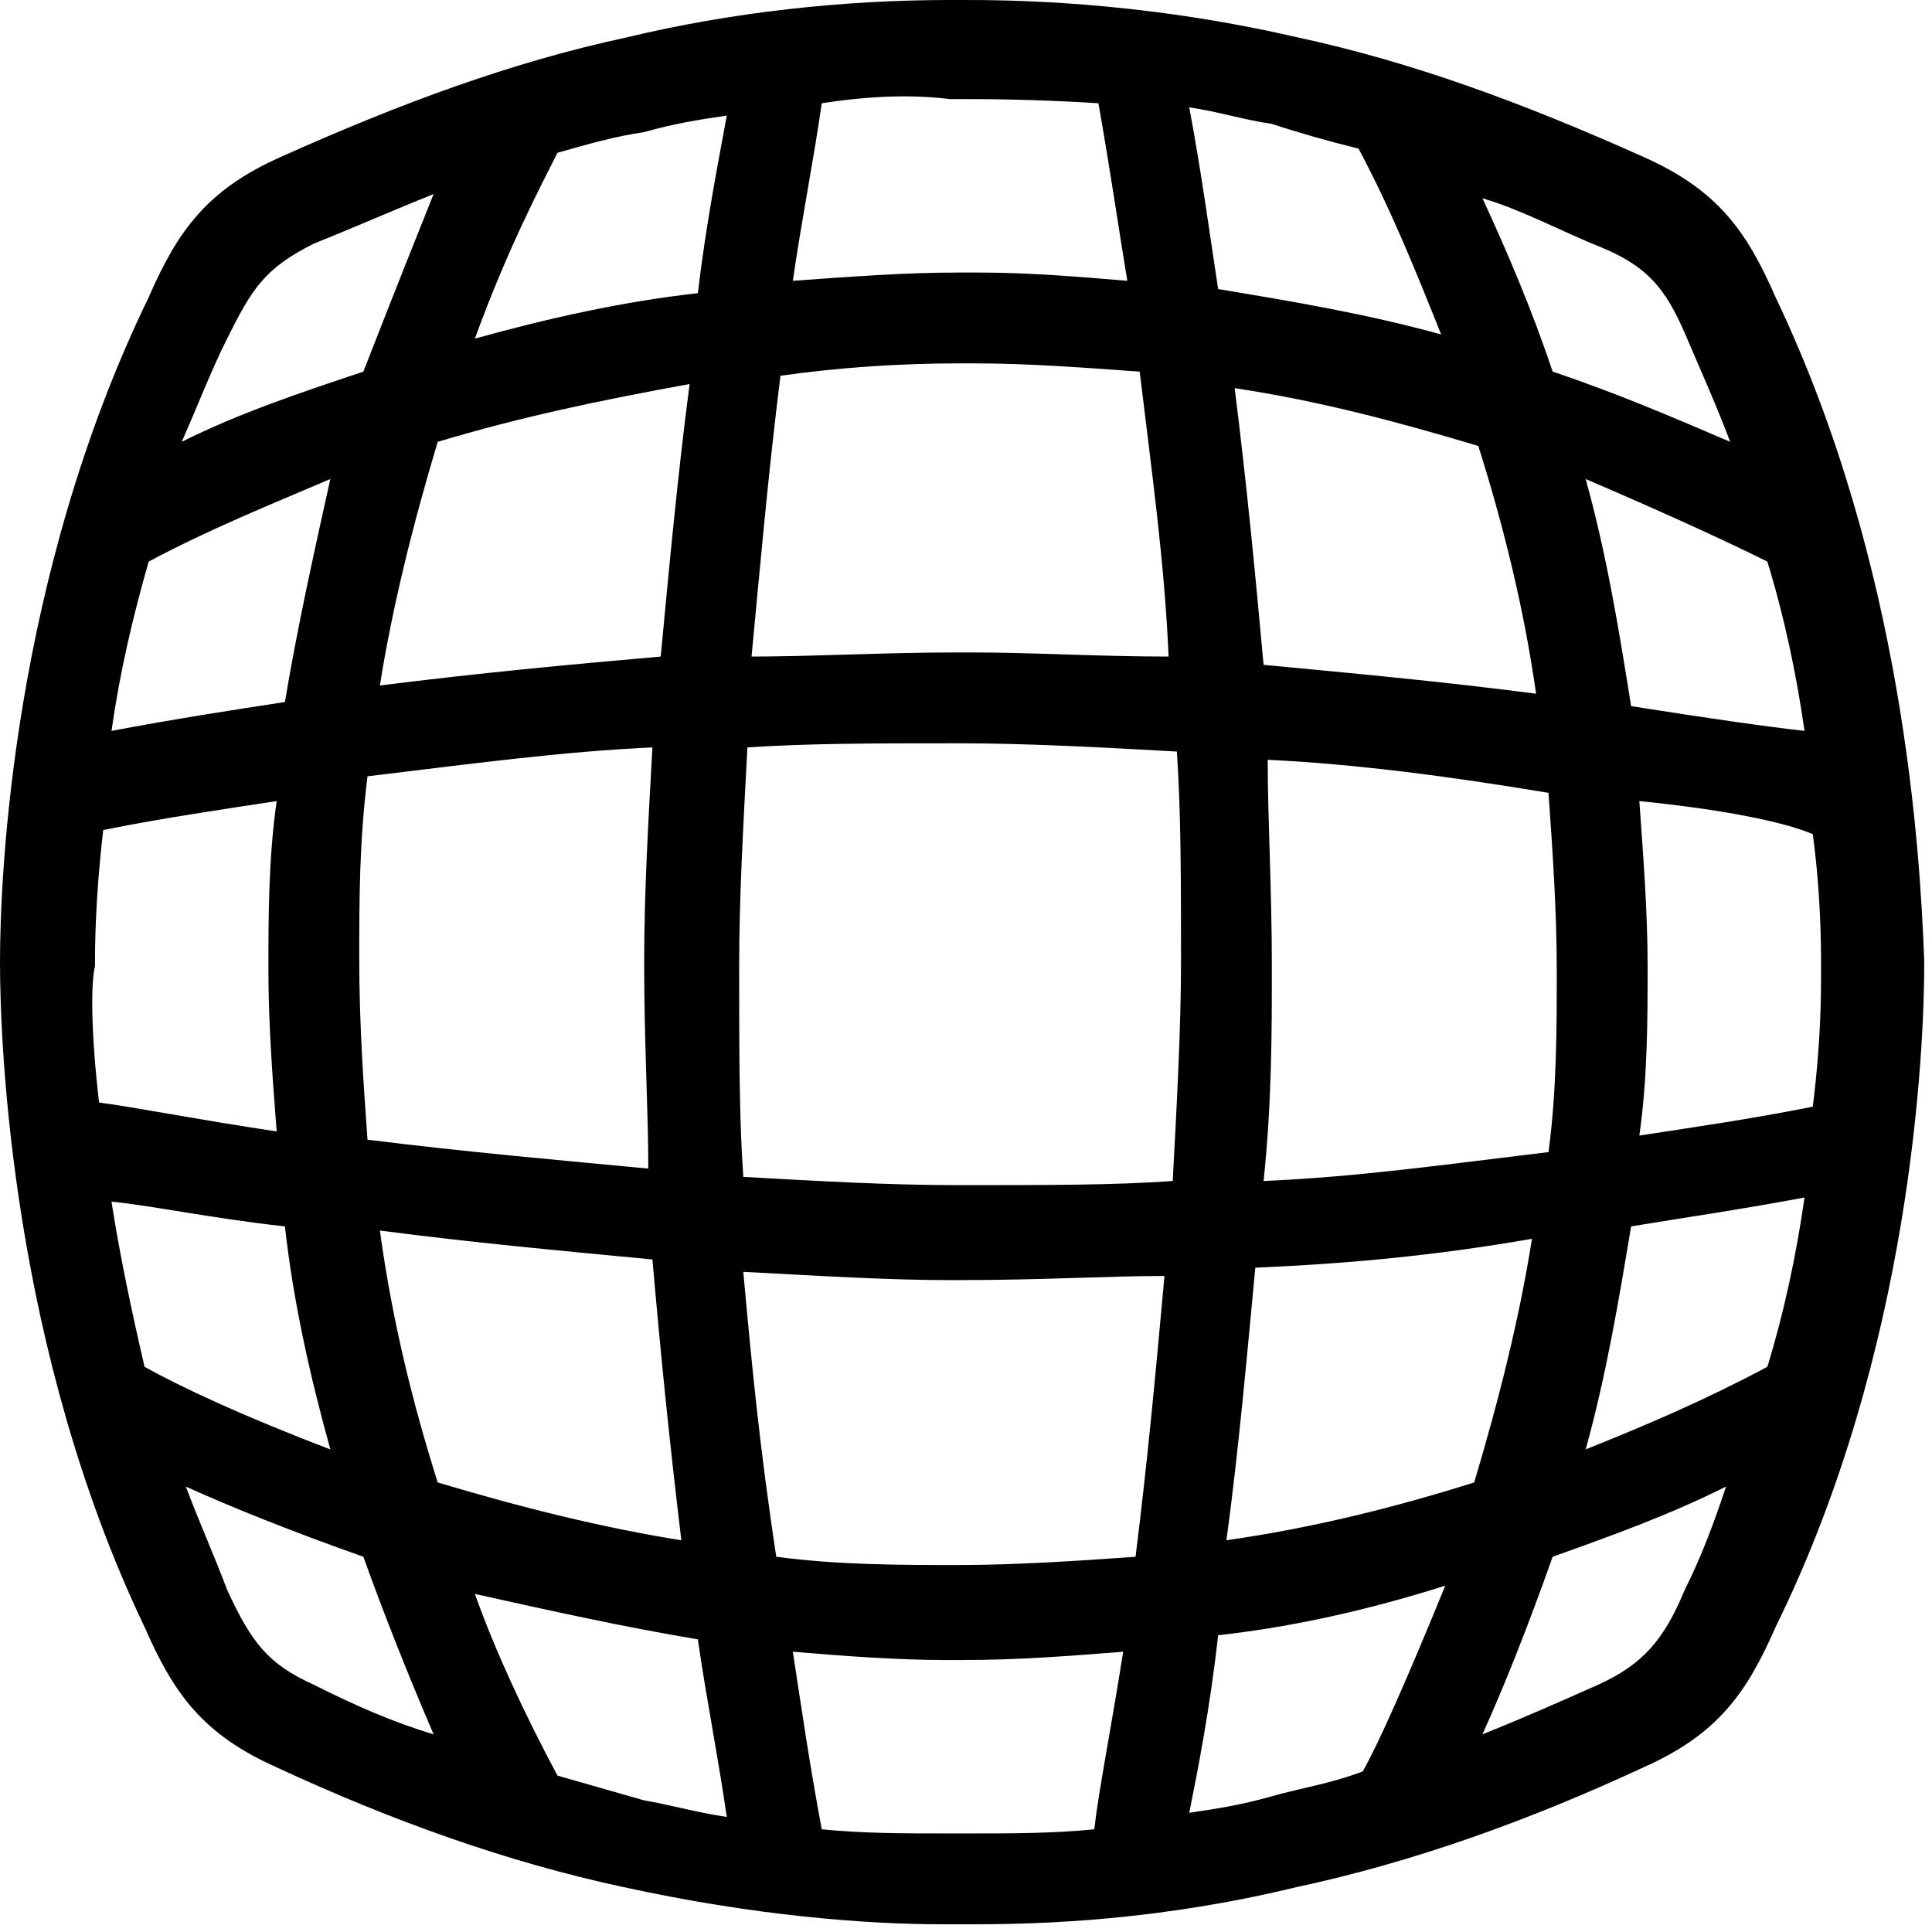 <svg width="59" height="59" viewBox="0 0 59 59" fill="none" xmlns="http://www.w3.org/2000/svg">
<path d="M29.76 58.764H28.752C26.482 58.764 23.077 58.512 19.042 57.629C15.511 56.873 11.98 55.612 8.449 53.972C6.179 52.963 5.296 51.702 4.414 49.685C0.378 41.236 0 32.03 0 29.382C0 26.734 0.378 17.654 4.54 9.079C5.422 7.062 6.305 5.801 8.575 4.792C12.232 3.153 15.637 1.892 19.168 1.135C22.32 0.378 25.725 0 29.004 0H29.382C30.643 0 34.678 0 39.596 1.135C43.127 1.892 46.532 3.153 50.189 4.792C52.459 5.801 53.342 7.062 54.224 9.079C58.134 17.276 58.638 25.977 58.764 29.382C58.764 32.03 58.386 41.236 54.224 49.685C53.342 51.702 52.459 52.963 50.189 53.972C46.658 55.612 43.127 56.873 39.596 57.629C35.435 58.638 31.904 58.764 29.76 58.764ZM29.634 55.99C30.895 55.99 32.156 55.99 33.417 55.864C33.544 54.729 33.922 52.837 34.3 50.441C32.661 50.568 31.148 50.694 29.382 50.694H28.878C27.364 50.694 25.725 50.568 24.212 50.441C24.464 52.081 24.716 53.846 25.095 55.864C26.356 55.99 27.617 55.99 28.878 55.99H29.634ZM37.2 49.937C36.948 52.207 36.57 54.098 36.318 55.359C37.2 55.233 37.957 55.107 38.84 54.855C39.723 54.603 40.605 54.477 41.614 54.098C42.118 53.216 43.001 51.198 44.136 48.424C41.74 49.18 39.47 49.685 37.2 49.937ZM17.024 54.224C17.907 54.477 18.789 54.729 19.672 54.981C20.429 55.107 21.311 55.359 22.194 55.486C21.942 53.72 21.564 51.828 21.311 50.063C19.042 49.685 16.772 49.18 14.502 48.676C15.132 50.441 16.015 52.333 17.024 54.224ZM5.675 45.397C6.053 46.406 6.557 47.541 6.936 48.55C7.692 50.189 8.197 50.82 9.584 51.45C10.845 52.081 11.98 52.585 13.241 52.963C12.484 51.198 11.728 49.306 11.097 47.541C8.953 46.784 7.062 46.028 5.675 45.397ZM47.415 47.541C46.658 49.685 45.902 51.576 45.271 52.963C46.532 52.459 47.667 51.955 48.802 51.45C50.189 50.82 50.82 50.063 51.45 48.55C51.955 47.541 52.333 46.532 52.711 45.397C50.946 46.28 49.18 46.91 47.415 47.541ZM23.707 47.541C25.599 47.793 27.491 47.793 29.256 47.793C31.021 47.793 32.913 47.667 34.678 47.541C35.057 44.514 35.309 41.74 35.561 38.966C33.796 38.966 31.904 39.092 29.256 39.092H29.004C27.112 39.092 25.095 38.966 22.699 38.84C22.951 41.614 23.203 44.262 23.707 47.541ZM13.367 45.271C15.889 46.028 18.411 46.658 20.807 47.037C20.429 43.884 20.177 41.362 19.924 38.462C17.276 38.209 14.502 37.957 11.601 37.579C11.98 40.353 12.61 42.875 13.367 45.271ZM38.335 38.714C38.083 41.362 37.831 44.262 37.453 47.037C40.101 46.658 42.623 46.028 45.019 45.271C45.776 42.749 46.406 40.227 46.784 37.831C43.884 38.335 41.236 38.588 38.335 38.714ZM49.811 37.453C49.432 39.723 49.054 41.992 48.424 44.262C50.315 43.506 52.081 42.749 53.972 41.74C54.477 40.101 54.855 38.335 55.107 36.57C53.09 36.948 51.324 37.2 49.811 37.453ZM4.414 41.74C5.549 42.371 7.44 43.254 10.088 44.262C9.458 41.992 8.953 39.723 8.701 37.453C6.431 37.2 4.666 36.822 3.405 36.696C3.657 38.335 4.035 40.101 4.414 41.74ZM22.699 35.94C24.968 36.066 27.112 36.192 29.256 36.192H29.382C32.03 36.192 34.048 36.192 35.813 36.066C35.94 33.67 36.066 31.4 36.066 29.382C36.066 26.86 36.066 24.842 35.94 22.951C33.67 22.825 31.4 22.699 29.256 22.699C26.734 22.699 24.716 22.699 22.825 22.825C22.699 25.221 22.573 27.364 22.573 29.508C22.573 32.03 22.573 34.174 22.699 35.94ZM38.714 23.203C38.714 25.095 38.84 27.112 38.84 29.508C38.84 31.526 38.84 33.67 38.588 36.066C41.488 35.94 44.136 35.561 47.289 35.183C47.541 33.291 47.541 31.4 47.541 29.634C47.541 27.869 47.415 25.977 47.289 24.212C44.262 23.707 41.362 23.329 38.714 23.203ZM11.223 34.804C14.25 35.183 17.15 35.435 19.798 35.687C19.798 33.922 19.672 31.904 19.672 29.382C19.672 27.238 19.798 25.095 19.924 22.825C17.15 22.951 14.376 23.329 11.223 23.707C10.971 25.725 10.971 27.491 10.971 29.256C10.971 31.274 11.097 33.039 11.223 34.804ZM50.063 24.464C50.189 26.23 50.315 27.869 50.315 29.508C50.315 31.148 50.315 32.913 50.063 34.678C51.702 34.426 53.468 34.174 55.359 33.796C55.612 31.778 55.612 30.391 55.612 29.634C55.612 28.878 55.612 27.364 55.359 25.473C54.477 25.095 52.585 24.716 50.063 24.464ZM3.026 33.67C4.035 33.796 5.927 34.174 8.449 34.552C8.323 32.913 8.197 31.274 8.197 29.634C8.197 27.995 8.197 26.23 8.449 24.464C6.81 24.716 5.044 24.968 3.153 25.347C2.9 27.491 2.9 29.004 2.9 29.508C2.774 30.013 2.774 31.526 3.026 33.67ZM49.811 21.564C52.207 21.942 53.972 22.194 55.107 22.32C54.855 20.555 54.477 18.789 53.972 17.15C52.963 16.646 51.072 15.763 48.424 14.628C49.054 16.898 49.432 19.168 49.811 21.564ZM4.54 17.15C4.035 18.916 3.657 20.555 3.405 22.32C5.422 21.942 7.062 21.69 8.701 21.438C9.079 19.168 9.584 16.898 10.088 14.628C8.323 15.385 6.431 16.141 4.54 17.15ZM38.588 20.303C41.236 20.555 44.01 20.807 46.91 21.185C46.532 18.537 45.902 16.015 45.145 13.619C42.623 12.863 40.227 12.232 37.705 11.854C38.083 14.88 38.335 17.528 38.588 20.303ZM13.367 13.493C12.61 16.015 11.98 18.537 11.601 20.933C14.628 20.555 17.276 20.303 20.177 20.05C20.429 17.402 20.681 14.628 21.059 11.728C18.285 12.232 15.889 12.736 13.367 13.493ZM29.634 19.924C31.526 19.924 33.544 20.05 35.687 20.05C35.561 17.15 35.183 14.502 34.804 11.349C33.039 11.223 31.4 11.097 29.76 11.097H29.256C27.491 11.097 25.599 11.223 23.834 11.475C23.455 14.502 23.203 17.402 22.951 20.05C24.842 20.05 26.986 19.924 29.256 19.924H29.634ZM13.241 5.927C11.98 6.431 10.845 6.936 9.584 7.44C8.071 8.197 7.692 8.827 6.936 10.341C6.431 11.349 6.053 12.358 5.549 13.493C7.314 12.61 9.206 11.98 11.097 11.349C11.98 9.079 12.736 7.188 13.241 5.927ZM47.415 11.349C49.306 11.98 51.072 12.736 52.837 13.493C52.459 12.484 51.955 11.349 51.576 10.467C50.946 8.953 50.441 8.197 48.928 7.566C47.667 7.062 46.532 6.431 45.271 6.053C46.028 7.692 46.784 9.458 47.415 11.349ZM37.2 8.827C39.47 9.206 41.74 9.584 44.01 10.214C43.254 8.323 42.497 6.431 41.488 4.54C40.479 4.288 39.596 4.035 38.84 3.783C37.957 3.657 37.2 3.405 36.318 3.279C36.696 5.296 36.948 7.188 37.2 8.827ZM17.024 4.666C16.52 5.675 15.511 7.566 14.502 10.341C16.772 9.71 19.042 9.206 21.311 8.953C21.564 6.81 21.942 4.918 22.194 3.531C21.311 3.657 20.555 3.783 19.672 4.035C18.789 4.161 17.907 4.414 17.024 4.666ZM25.095 3.153C24.842 4.918 24.464 6.81 24.212 8.575C25.977 8.449 27.617 8.323 29.256 8.323H29.887C31.4 8.323 32.913 8.449 34.426 8.575C34.174 7.062 33.922 5.296 33.544 3.153C31.526 3.026 30.013 3.026 29.382 3.026H29.004C27.995 2.9 26.734 2.9 25.095 3.153Z" fill="black"/>
</svg>

